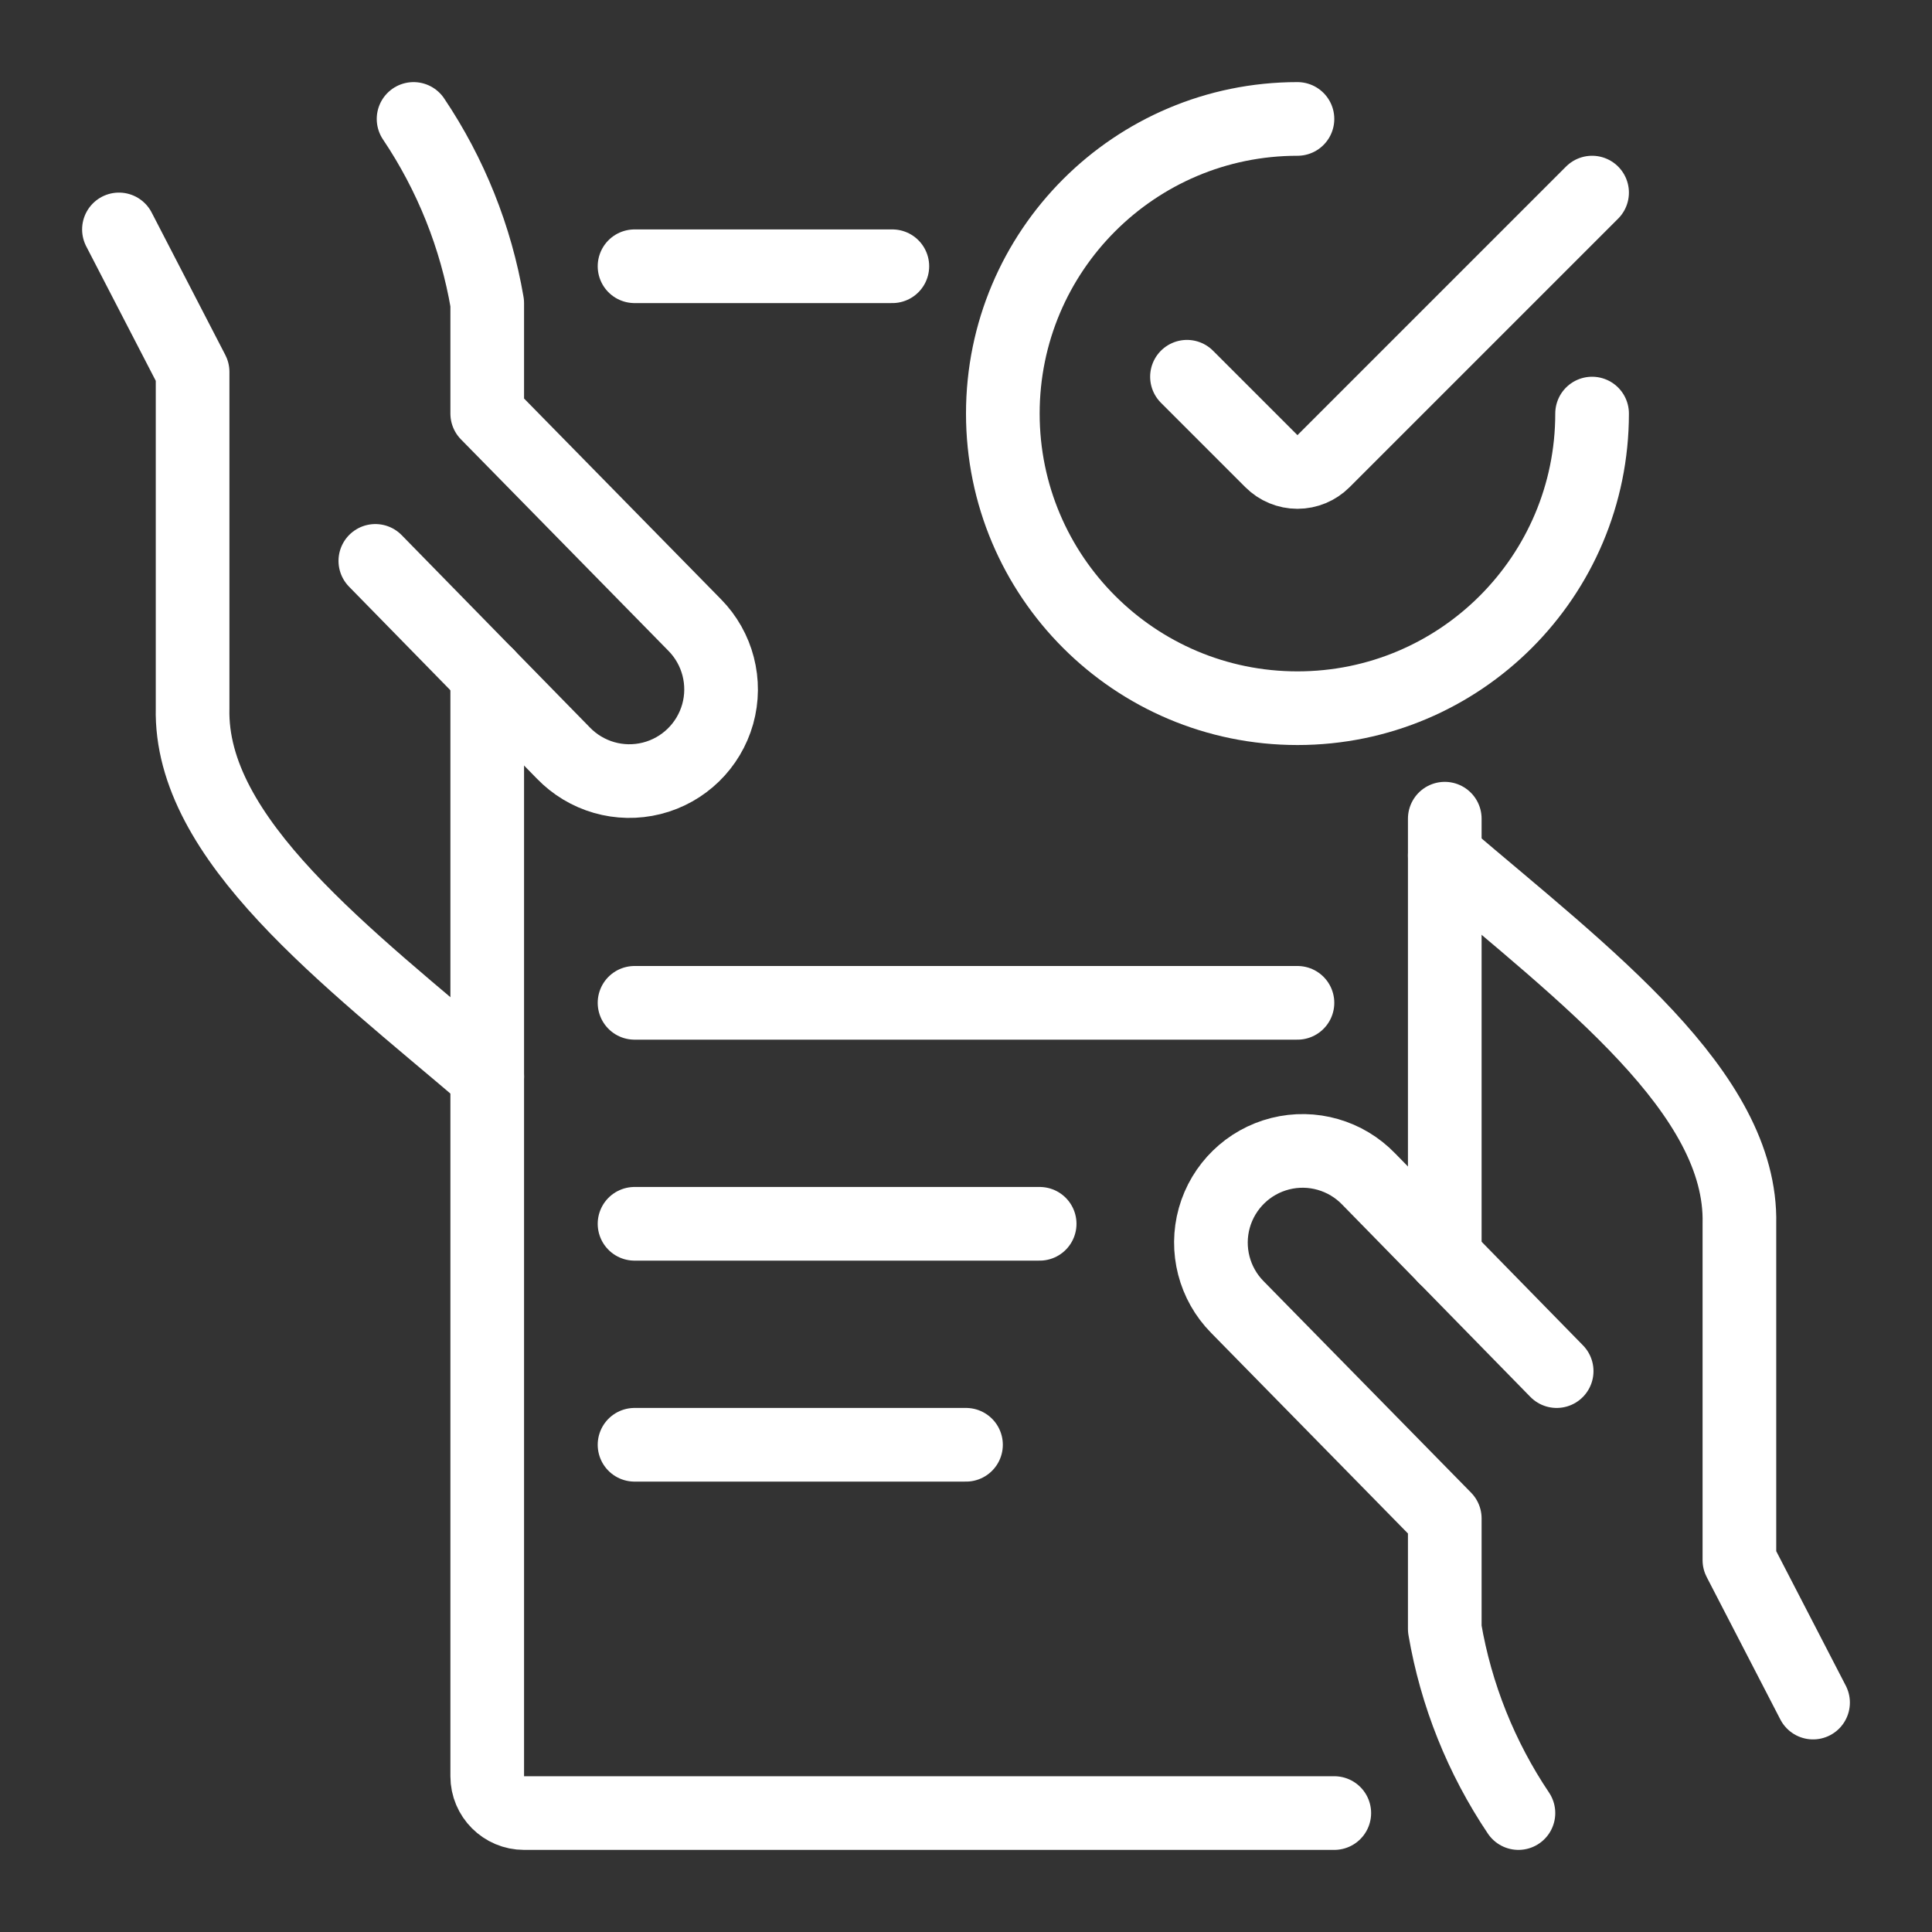 <svg id='Business_Contract_Approve_48' width='48' height='48' viewBox='0 0 48 48' xmlns='http://www.w3.org/2000/svg' xmlns:xlink='http://www.w3.org/1999/xlink'><rect x="0" y="0" width="48" height="48" fill="#333333" stroke="none"/><rect width='48' height='48' stroke='none' fill='#FFFFFF' opacity='0'/>


<g transform="matrix(1.83 0 0 1.83 24 24)" >
<g style="" >
<g transform="matrix(1 0 0 1 9 4.25)" >
<path style="stroke: #FFFFFF; stroke-width: 1; stroke-dasharray: none; stroke-linecap: round; stroke-dashoffset: 0; stroke-linejoin: round; stroke-miterlimit: 4; fill: none; fill-rule: nonzero; opacity: 1;" transform=" translate(-21, -16.25)" d="M 23.5 22 L 22.5 20.066 L 22.5 15.5 C 22.542 13.722 20.419 12.137 18.5 10.5" stroke-linecap="round" />
</g>
<g transform="matrix(1 0 0 1 5.67 7.01)" >
<path style="stroke: #FFFFFF; stroke-width: 1; stroke-dasharray: none; stroke-linecap: round; stroke-dashoffset: 0; stroke-linejoin: round; stroke-miterlimit: 4; fill: none; fill-rule: nonzero; opacity: 1;" transform=" translate(-17.67, -19.01)" d="M 20.019 17.5 L 17.468 14.893 C 17.158 14.571 16.7 14.439 16.267 14.548 C 15.833 14.657 15.492 14.99 15.371 15.42 C 15.251 15.85 15.37 16.312 15.684 16.63 L 18.5 19.5 L 18.5 21 C 18.653 21.895 18.994 22.747 19.5 23.5" stroke-linecap="round" />
</g>
<g transform="matrix(1 0 0 1 -9 -4.25)" >
<path style="stroke: #FFFFFF; stroke-width: 1; stroke-dasharray: none; stroke-linecap: round; stroke-dashoffset: 0; stroke-linejoin: round; stroke-miterlimit: 4; fill: none; fill-rule: nonzero; opacity: 1;" transform=" translate(-3, -7.75)" d="M 0.5 2 L 1.5 3.934 L 1.5 8.5 C 1.458 10.278 3.581 11.863 5.5 13.5" stroke-linecap="round" />
</g>
<g transform="matrix(1 0 0 1 -5.67 -7.01)" >
<path style="stroke: #FFFFFF; stroke-width: 1; stroke-dasharray: none; stroke-linecap: round; stroke-dashoffset: 0; stroke-linejoin: round; stroke-miterlimit: 4; fill: none; fill-rule: nonzero; opacity: 1;" transform=" translate(-6.33, -4.99)" d="M 3.981 6.5 L 6.532 9.107 C 6.842 9.429 7.3 9.561 7.733 9.452 C 8.167 9.343 8.508 9.01 8.629 8.58 C 8.749 8.15 8.63 7.688 8.316 7.37 L 5.5 4.5 L 5.5 3 C 5.347 2.105 5.006 1.253 4.5 0.5" stroke-linecap="round" />
</g>
<g transform="matrix(1 0 0 1 -0.75 3.78)" >
<path style="stroke: #FFFFFF; stroke-width: 1; stroke-dasharray: none; stroke-linecap: round; stroke-dashoffset: 0; stroke-linejoin: round; stroke-miterlimit: 4; fill: none; fill-rule: nonzero; opacity: 1;" transform=" translate(-11.25, -15.78)" d="M 5.5 8.052 L 5.5 23 C 5.5 23.276 5.724 23.5 6 23.5 L 17 23.5" stroke-linecap="round" />
</g>
<g transform="matrix(1 0 0 1 -2.75 -9.5)" >
<path style="stroke: #FFFFFF; stroke-width: 1; stroke-dasharray: none; stroke-linecap: round; stroke-dashoffset: 0; stroke-linejoin: round; stroke-miterlimit: 4; fill: none; fill-rule: nonzero; opacity: 1;" transform=" translate(-9.25, -2.5)" d="M 11 2.5 L 7.5 2.5" stroke-linecap="round" />
</g>
<g transform="matrix(1 0 0 1 6.5 0.97)" >
<path style="stroke: #FFFFFF; stroke-width: 1; stroke-dasharray: none; stroke-linecap: round; stroke-dashoffset: 0; stroke-linejoin: round; stroke-miterlimit: 4; fill: none; fill-rule: nonzero; opacity: 1;" transform=" translate(-18.5, -12.97)" d="M 18.5 15.948 L 18.5 10" stroke-linecap="round" />
</g>
<g transform="matrix(1 0 0 1 -1.75 3.5)" >
<path style="stroke: #FFFFFF; stroke-width: 1; stroke-dasharray: none; stroke-linecap: round; stroke-dashoffset: 0; stroke-linejoin: round; stroke-miterlimit: 4; fill: none; fill-rule: nonzero; opacity: 1;" transform=" translate(-10.25, -15.5)" d="M 13 15.5 L 7.5 15.5" stroke-linecap="round" />
</g>
<g transform="matrix(1 0 0 1 0 0.5)" >
<path style="stroke: #FFFFFF; stroke-width: 1; stroke-dasharray: none; stroke-linecap: round; stroke-dashoffset: 0; stroke-linejoin: round; stroke-miterlimit: 4; fill: none; fill-rule: nonzero; opacity: 1;" transform=" translate(-12, -12.5)" d="M 16.5 12.5 L 7.5 12.5" stroke-linecap="round" />
</g>
<g transform="matrix(1 0 0 1 -2.25 6.5)" >
<path style="stroke: #FFFFFF; stroke-width: 1; stroke-dasharray: none; stroke-linecap: round; stroke-dashoffset: 0; stroke-linejoin: round; stroke-miterlimit: 4; fill: none; fill-rule: nonzero; opacity: 1;" transform=" translate(-9.75, -18.5)" d="M 12 18.5 L 7.5 18.5" stroke-linecap="round" />
</g>
<g transform="matrix(1 0 0 1 4.5 -7.5)" >
<path style="stroke: #FFFFFF; stroke-width: 1; stroke-dasharray: none; stroke-linecap: round; stroke-dashoffset: 0; stroke-linejoin: round; stroke-miterlimit: 4; fill: none; fill-rule: nonzero; opacity: 1;" transform=" translate(-16.5, -4.5)" d="M 20.5 4.5 C 20.5 6.709 18.709 8.5 16.5 8.5 C 14.291 8.5 12.5 6.709 12.5 4.5 C 12.5 2.291 14.291 0.5 16.5 0.5" stroke-linecap="round" />
</g>
<g transform="matrix(1 0 0 1 5.75 -8.6)" >
<path style="stroke: #FFFFFF; stroke-width: 1; stroke-dasharray: none; stroke-linecap: round; stroke-dashoffset: 0; stroke-linejoin: round; stroke-miterlimit: 4; fill: none; fill-rule: nonzero; opacity: 1;" transform=" translate(-17.75, -3.4)" d="M 20.5 1.5 L 16.854 5.146 C 16.76 5.24 16.633 5.293 16.5 5.293 C 16.367 5.293 16.24 5.24 16.146 5.146 L 15 4" stroke-linecap="round" />
</g>
</g>
</g>
</svg>